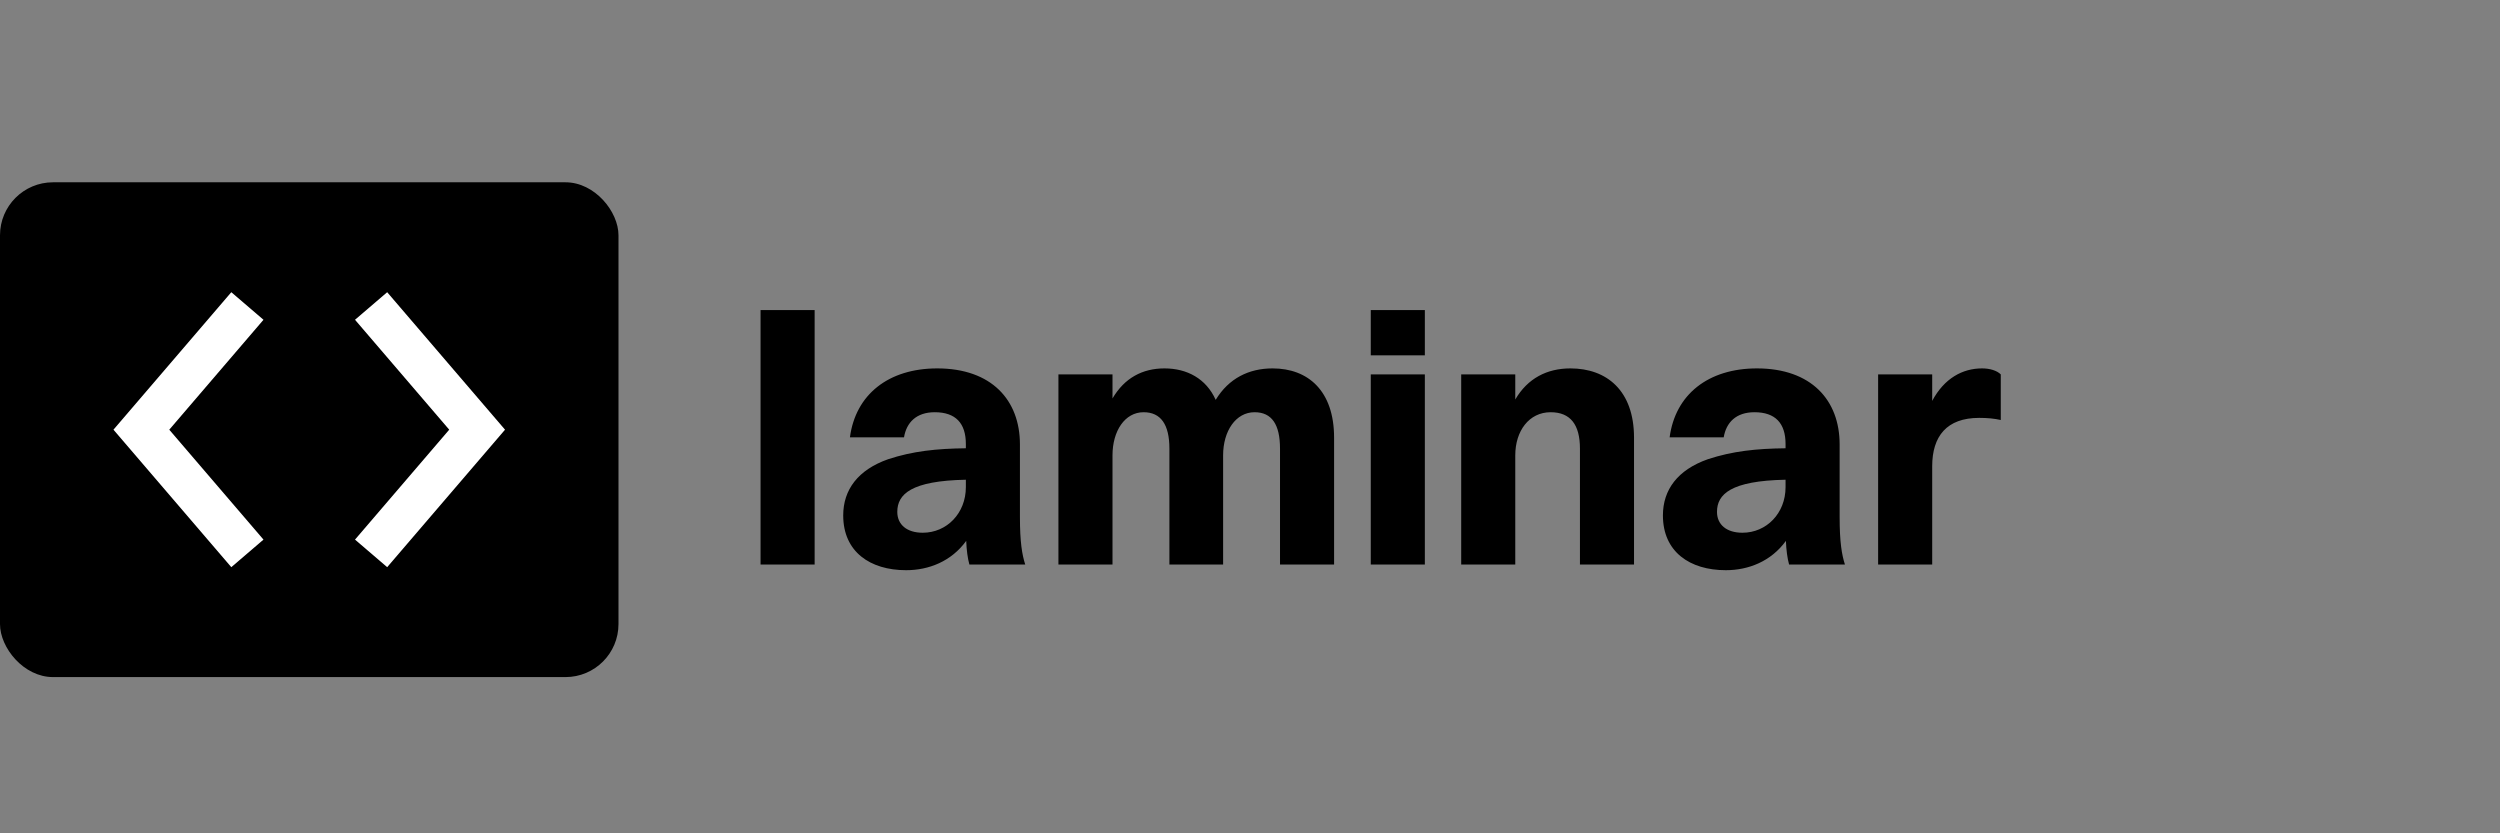 <svg width="192" height="64" viewBox="0 0 192 64" fill="none" xmlns="http://www.w3.org/2000/svg">
<rect x="0" y="0" width="192" height="64" fill="#808080" stroke="none"/>
<rect y="14" width="47.5" height="38" rx="4.071" fill="#3E3E3E" style="fill:#3E3E3E;fill:color(display-p3 0.243 0.243 0.243);fill-opacity:1;"/>
<path d="M19 23.5L10.857 33L19 42.5" stroke="white" style="stroke:white;stroke-opacity:1;" stroke-width="3.254"/>
<path d="M28.5 23.5L36.643 33L28.5 42.5" stroke="white" style="stroke:white;stroke-opacity:1;" stroke-width="3.254"/>
<path d="M58.411 43.357V23.814H62.564V43.357H58.411ZM69.428 33.586H65.275C65.709 30.302 68.233 28.293 71.979 28.293C76.159 28.293 78.331 30.736 78.331 34.129V39.72C78.331 41.62 78.493 42.597 78.738 43.357H74.449C74.313 42.869 74.232 42.244 74.205 41.539C73.065 43.113 71.328 43.791 69.591 43.791C66.822 43.791 64.759 42.38 64.759 39.584C64.759 37.603 65.899 36.083 68.206 35.269C70.106 34.644 71.925 34.454 74.178 34.427V34.102C74.178 32.5 73.391 31.659 71.789 31.659C70.378 31.659 69.618 32.446 69.428 33.586ZM68.912 39.313C68.912 40.29 69.645 40.914 70.866 40.914C72.712 40.914 74.178 39.422 74.178 37.413V36.843C69.971 36.924 68.912 37.956 68.912 39.313ZM81.287 43.357V28.754H85.44V30.6C86.362 29.026 87.747 28.293 89.43 28.293C91.167 28.293 92.632 29.08 93.365 30.709C94.37 29.053 95.917 28.293 97.735 28.293C100.45 28.293 102.458 30.003 102.458 33.613V43.357H98.305V34.454C98.305 32.609 97.681 31.659 96.351 31.659C94.912 31.659 93.935 33.097 93.935 34.97V43.357H89.81V34.454C89.81 32.609 89.158 31.659 87.828 31.659C86.39 31.659 85.44 33.097 85.44 34.97V43.357H81.287ZM105.275 27.289V23.814H109.428V27.289H105.275ZM105.275 43.357V28.754H109.428V43.357H105.275ZM112.22 43.357V28.754H116.373V30.681C117.323 29.053 118.816 28.293 120.607 28.293C123.403 28.293 125.493 30.003 125.493 33.613V43.357H121.34V34.454C121.34 32.609 120.607 31.659 119.087 31.659C117.431 31.659 116.373 33.097 116.373 34.97V43.357H112.22ZM132.381 33.586H128.228C128.662 30.302 131.187 28.293 134.932 28.293C139.112 28.293 141.284 30.736 141.284 34.129V39.72C141.284 41.62 141.447 42.597 141.691 43.357H137.402C137.267 42.869 137.185 42.244 137.158 41.539C136.018 43.113 134.281 43.791 132.544 43.791C129.775 43.791 127.712 42.38 127.712 39.584C127.712 37.603 128.852 36.083 131.16 35.269C133.06 34.644 134.878 34.454 137.131 34.427V34.102C137.131 32.5 136.344 31.659 134.742 31.659C133.331 31.659 132.571 32.446 132.381 33.586ZM131.865 39.313C131.865 40.29 132.598 40.914 133.82 40.914C135.665 40.914 137.131 39.422 137.131 37.413V36.843C132.924 36.924 131.865 37.956 131.865 39.313ZM144.24 43.357V28.754H148.393V30.79C149.316 29.053 150.727 28.293 152.22 28.293C152.817 28.293 153.36 28.456 153.659 28.754V32.256C153.17 32.147 152.654 32.093 152.003 32.093C149.506 32.093 148.393 33.504 148.393 35.812V43.357H144.24Z" fill="#202020" style="fill:#202020;fill:color(display-p3 0.126 0.126 0.126);fill-opacity:1;"/>
</svg>
